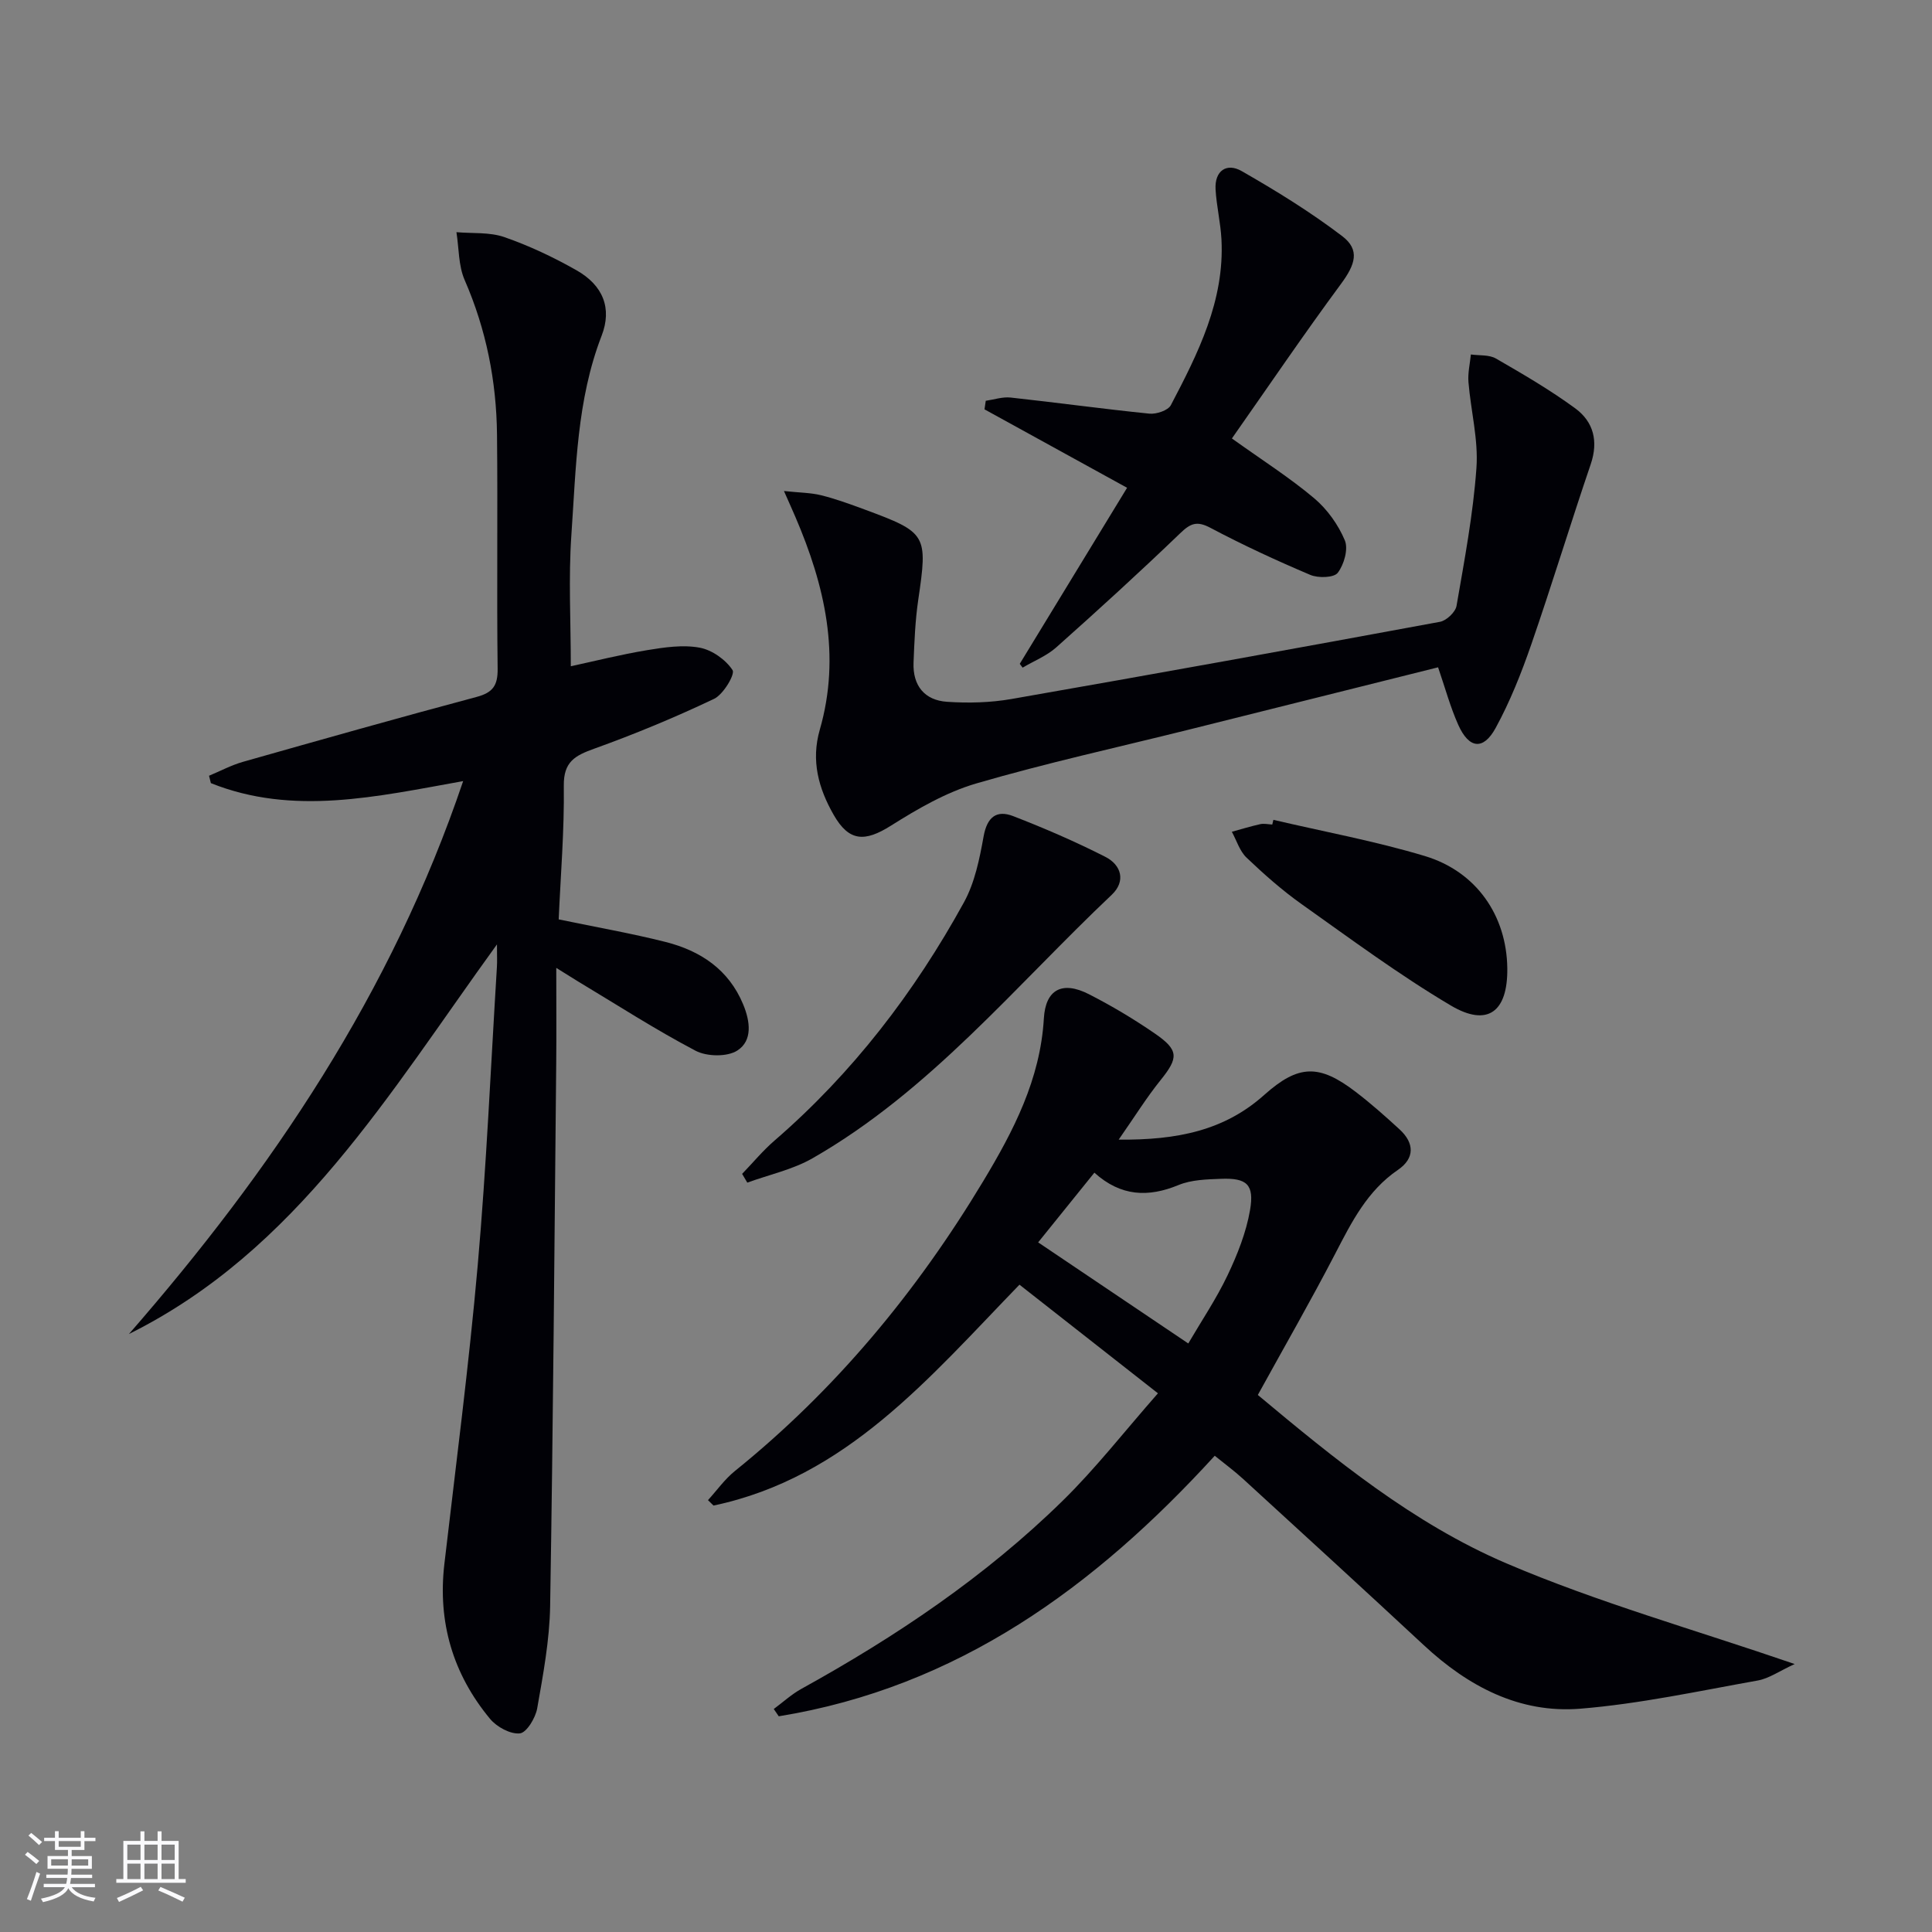 <svg enable-background="new 0 0 400 400" viewBox="0 0 400 400" xmlns="http://www.w3.org/2000/svg"><rect x="0" y="0" width="400" height="400" fill="#808080" stroke="none"/><g fill="#010106"><path d="m115.17 200.39c0 7.46.05 13.59-.01 19.71-.37 37.48-.64 74.96-1.26 112.43-.12 7.08-1.45 14.17-2.68 21.17-.35 1.98-2.19 5.03-3.59 5.18-1.97.2-4.79-1.34-6.18-3.02-7.68-9.27-10.85-19.99-9.45-32.04 2.4-20.62 5.09-41.22 6.91-61.9 1.81-20.53 2.7-41.15 3.97-61.72.07-1.13.01-2.27.01-4.67-22.35 30.84-41.38 63.36-76.19 80.66 29.55-33.9 54.34-70.52 69.19-114.47-18.02 3.23-35.23 7.22-52.23.42-.13-.51-.25-1.02-.38-1.53 2.33-.97 4.58-2.18 6.99-2.87 16.11-4.57 32.23-9.13 48.41-13.45 3.37-.9 4.39-2.37 4.35-5.83-.2-16.16.04-32.33-.13-48.5-.12-11.06-2.23-21.74-6.7-31.99-1.3-2.98-1.17-6.58-1.7-9.9 3.32.29 6.86-.04 9.92 1.02 5.15 1.79 10.16 4.16 14.91 6.85 5.54 3.13 7.43 7.89 5.23 13.57-5.15 13.31-5.29 27.34-6.26 41.21-.62 8.92-.12 17.92-.12 27.22 4.87-1.05 10.3-2.42 15.79-3.33 3.58-.59 7.39-1.16 10.87-.52 2.57.47 5.41 2.48 6.83 4.65.56.86-1.91 5.04-3.83 5.95-8.08 3.84-16.37 7.28-24.79 10.31-3.98 1.43-6.38 2.68-6.32 7.67.12 9.27-.66 18.55-1.06 27.68 7.89 1.64 15.07 2.89 22.12 4.67 7.22 1.83 13.07 5.68 16.08 12.94 1.45 3.5 1.98 7.49-1.21 9.54-2.1 1.35-6.31 1.27-8.64.05-8.37-4.4-16.35-9.56-24.47-14.43-.99-.6-1.95-1.22-4.38-2.73z"/><path d="m231.61 235.95c12.12.11 21.89-1.88 30.14-9.26 7.12-6.36 11.4-6.38 18.92-.64 3.17 2.42 6.16 5.08 9.1 7.78 3.09 2.84 3.16 5.99-.34 8.38-6.36 4.34-9.59 10.8-12.98 17.34-5.04 9.72-10.51 19.23-16.03 29.26 15.78 13.18 32.15 26.61 51.47 34.87 18.86 8.06 38.77 13.66 59.68 20.84-3.15 1.44-5.3 2.99-7.64 3.41-12.23 2.18-24.44 4.84-36.78 5.84-12.55 1.01-23.19-4.62-32.34-13.13-12.43-11.56-24.96-23.02-37.48-34.48-1.82-1.66-3.82-3.13-5.83-4.76-24.86 27.22-53.28 47.93-90.27 53.94-.34-.5-.69-1.01-1.03-1.51 1.9-1.4 3.66-3.03 5.7-4.16 19.6-10.83 38.09-23.25 54.12-38.96 6.82-6.68 12.73-14.29 19.72-22.24-10.18-7.99-19.29-15.13-28.67-22.49-18.71 19.3-35.82 39.93-63.34 45.73-.38-.37-.77-.75-1.15-1.12 1.84-2.02 3.46-4.33 5.57-6.03 20.85-16.82 37.64-37.11 51.4-59.98 6.29-10.45 11.83-21.12 12.57-33.72.35-6.05 3.85-7.82 9.33-5.02 4.72 2.41 9.31 5.15 13.68 8.16 4.98 3.43 4.86 5.02 1.18 9.6-2.9 3.59-5.33 7.52-8.7 12.35zm14.41 42.2c2.73-4.67 5.8-9.22 8.13-14.11 2.04-4.29 3.86-8.87 4.66-13.52.91-5.31-.69-6.66-5.99-6.46-2.97.11-6.15.19-8.82 1.29-6.28 2.59-11.95 2.37-17.42-2.56-4.07 5.05-7.89 9.78-11.64 14.43 10.49 7.07 20.51 13.81 31.08 20.93z"/><path d="m297.74 138.16c-17.29 4.32-34.49 8.63-51.71 12.93-14.66 3.65-29.43 6.89-43.92 11.12-6.22 1.82-12.12 5.25-17.66 8.74-5.43 3.42-8.67 3.3-11.84-2.23-3.14-5.49-4.73-11.22-2.88-17.65 4.42-15.35 1.03-29.88-5.06-44.06-.63-1.47-1.29-2.93-2.36-5.35 3.23.35 5.54.34 7.71.88 3.05.76 6.02 1.85 8.97 2.94 12.96 4.79 13.11 5.19 11.11 18.8-.62 4.26-.79 8.59-.96 12.9-.19 4.76 2.27 7.81 6.94 8.12 4.42.3 8.99.18 13.35-.58 29.6-5.17 59.16-10.52 88.7-15.98 1.35-.25 3.21-2.01 3.43-3.31 1.64-9.48 3.44-18.98 4.12-28.55.42-5.85-1.16-11.82-1.65-17.75-.16-1.89.31-3.82.5-5.74 1.75.25 3.77.02 5.19.84 5.6 3.23 11.21 6.5 16.41 10.31 3.78 2.77 4.84 6.79 3.21 11.58-4.22 12.39-8.02 24.93-12.3 37.29-2.05 5.92-4.39 11.83-7.39 17.32-2.55 4.66-5.51 4.29-7.72-.63-1.67-3.73-2.74-7.72-4.19-11.94z"/><path d="m211.13 137.44c7.37-12.09 14.74-24.19 22.22-36.45-10.45-5.74-19.98-10.99-29.52-16.24.09-.59.17-1.18.26-1.77 1.73-.25 3.49-.86 5.17-.67 9.57 1.04 19.11 2.36 28.69 3.33 1.46.15 3.88-.66 4.46-1.75 5.64-10.76 11.14-21.65 10.48-34.32-.18-3.46-1.02-6.89-1.22-10.35-.22-3.89 2.31-5.57 5.4-3.8 7.17 4.1 14.25 8.47 20.81 13.46 3.76 2.86 2.71 5.9-.25 9.91-7.76 10.51-15.1 21.33-22.58 31.99 6.39 4.57 12.01 8.14 17.05 12.39 2.69 2.27 4.97 5.46 6.33 8.7.76 1.8-.16 5.02-1.46 6.72-.8 1.04-4.06 1.13-5.7.43-7.01-2.97-13.95-6.18-20.67-9.74-2.81-1.49-4.13-.93-6.27 1.14-8.37 8.05-16.96 15.88-25.63 23.6-1.99 1.78-4.64 2.82-6.98 4.21-.2-.28-.39-.53-.59-.79z"/><path d="m153.65 243.04c2.23-2.31 4.29-4.81 6.71-6.9 16.17-13.98 28.97-30.68 39.21-49.31 2.25-4.09 3.24-9.02 4.08-13.69.72-3.96 2.66-5.51 6.12-4.17 6.48 2.51 12.89 5.28 19.08 8.43 3.31 1.68 4.29 5.04 1.33 7.85-20.01 18.92-37.61 40.61-61.94 54.55-4.12 2.36-9 3.4-13.52 5.05-.37-.6-.72-1.21-1.07-1.81z"/><path d="m263.64 169.74c10.46 2.45 21.08 4.4 31.35 7.49 10.75 3.24 16.94 12.39 17.08 23.22.12 9.02-4.06 12.26-11.71 7.72-10.68-6.33-20.71-13.77-30.85-20.96-4.05-2.87-7.82-6.21-11.42-9.64-1.43-1.36-2.06-3.55-3.05-5.36 1.96-.54 3.91-1.14 5.89-1.58.78-.17 1.65.04 2.48.08.07-.33.15-.65.23-.97z"/></g><path d="m5.17 384 .55-.58c.85.61 1.65 1.24 2.4 1.87l-.59.64c-.83-.73-1.62-1.38-2.36-1.93m1.22 9.53-.82-.34c.71-1.76 1.37-3.64 1.98-5.63.24.13.5.25.76.36-.6 1.67-1.24 3.54-1.92 5.61m-.5-13.5.57-.54c.56.44 1.31 1.06 2.26 1.87l-.64.64c-.68-.66-1.41-1.32-2.19-1.97m3.25.46h2.24v-1.36h.77v1.36h4.57v-1.36h.76v1.36h2.28v.69h-2.28v1.84h-2.64v1.26h4.18v2.64h-4.21c0 .45-.02.86-.05 1.21h4.32v.69h-4.38c-.04.34-.1.75-.19 1.22h5.15v.69h-4.82c.87 1.19 2.51 1.92 4.93 2.19-.17.32-.3.57-.37.76-2.77-.49-4.52-1.41-5.26-2.76-.56 1.26-2.3 2.23-5.24 2.9-.12-.24-.26-.48-.43-.72 2.73-.55 4.38-1.34 4.96-2.38h-4.38v-.69h4.65c.1-.38.17-.79.21-1.22h-4.32v-.69h4.4c.03-.34.05-.75.05-1.21h-4.2v-2.64h4.23v-1.26h-2.69v-1.84h-2.24zm1.46 4.46v1.29h3.45c.01-.4.02-.57.01-.53v-.32-.45h-3.46zm1.55-2.59h4.57v-1.19h-4.57zm6.11 2.59h-3.42v.77c-.01.19-.01.37-.02.53h3.44z" fill="#fafafc"/><path d="m32.63 379.16h.82v1.98h3.54v7.89h1.46v.78h-14.37v-.78h1.46v-7.89h3.54v-1.98h.82v1.98h2.73zm-3.49 11.48.5.73c-1.61.82-3.28 1.63-5 2.41-.13-.27-.28-.55-.44-.82 1.75-.72 3.4-1.49 4.94-2.32m-2.78-5.55h2.73v-3.18h-2.73zm0 3.95h2.73v-3.2h-2.73zm3.54-3.95h2.73v-3.18h-2.73zm0 3.95h2.73v-3.2h-2.73zm7.89 4.68c-1.84-.92-3.51-1.7-5.02-2.32l.45-.73c1.89.8 3.57 1.55 5.04 2.23zm-1.62-11.81h-2.73v3.18h2.73zm-2.73 7.13h2.73v-3.2h-2.73z" fill="#fafafc"/></svg>
